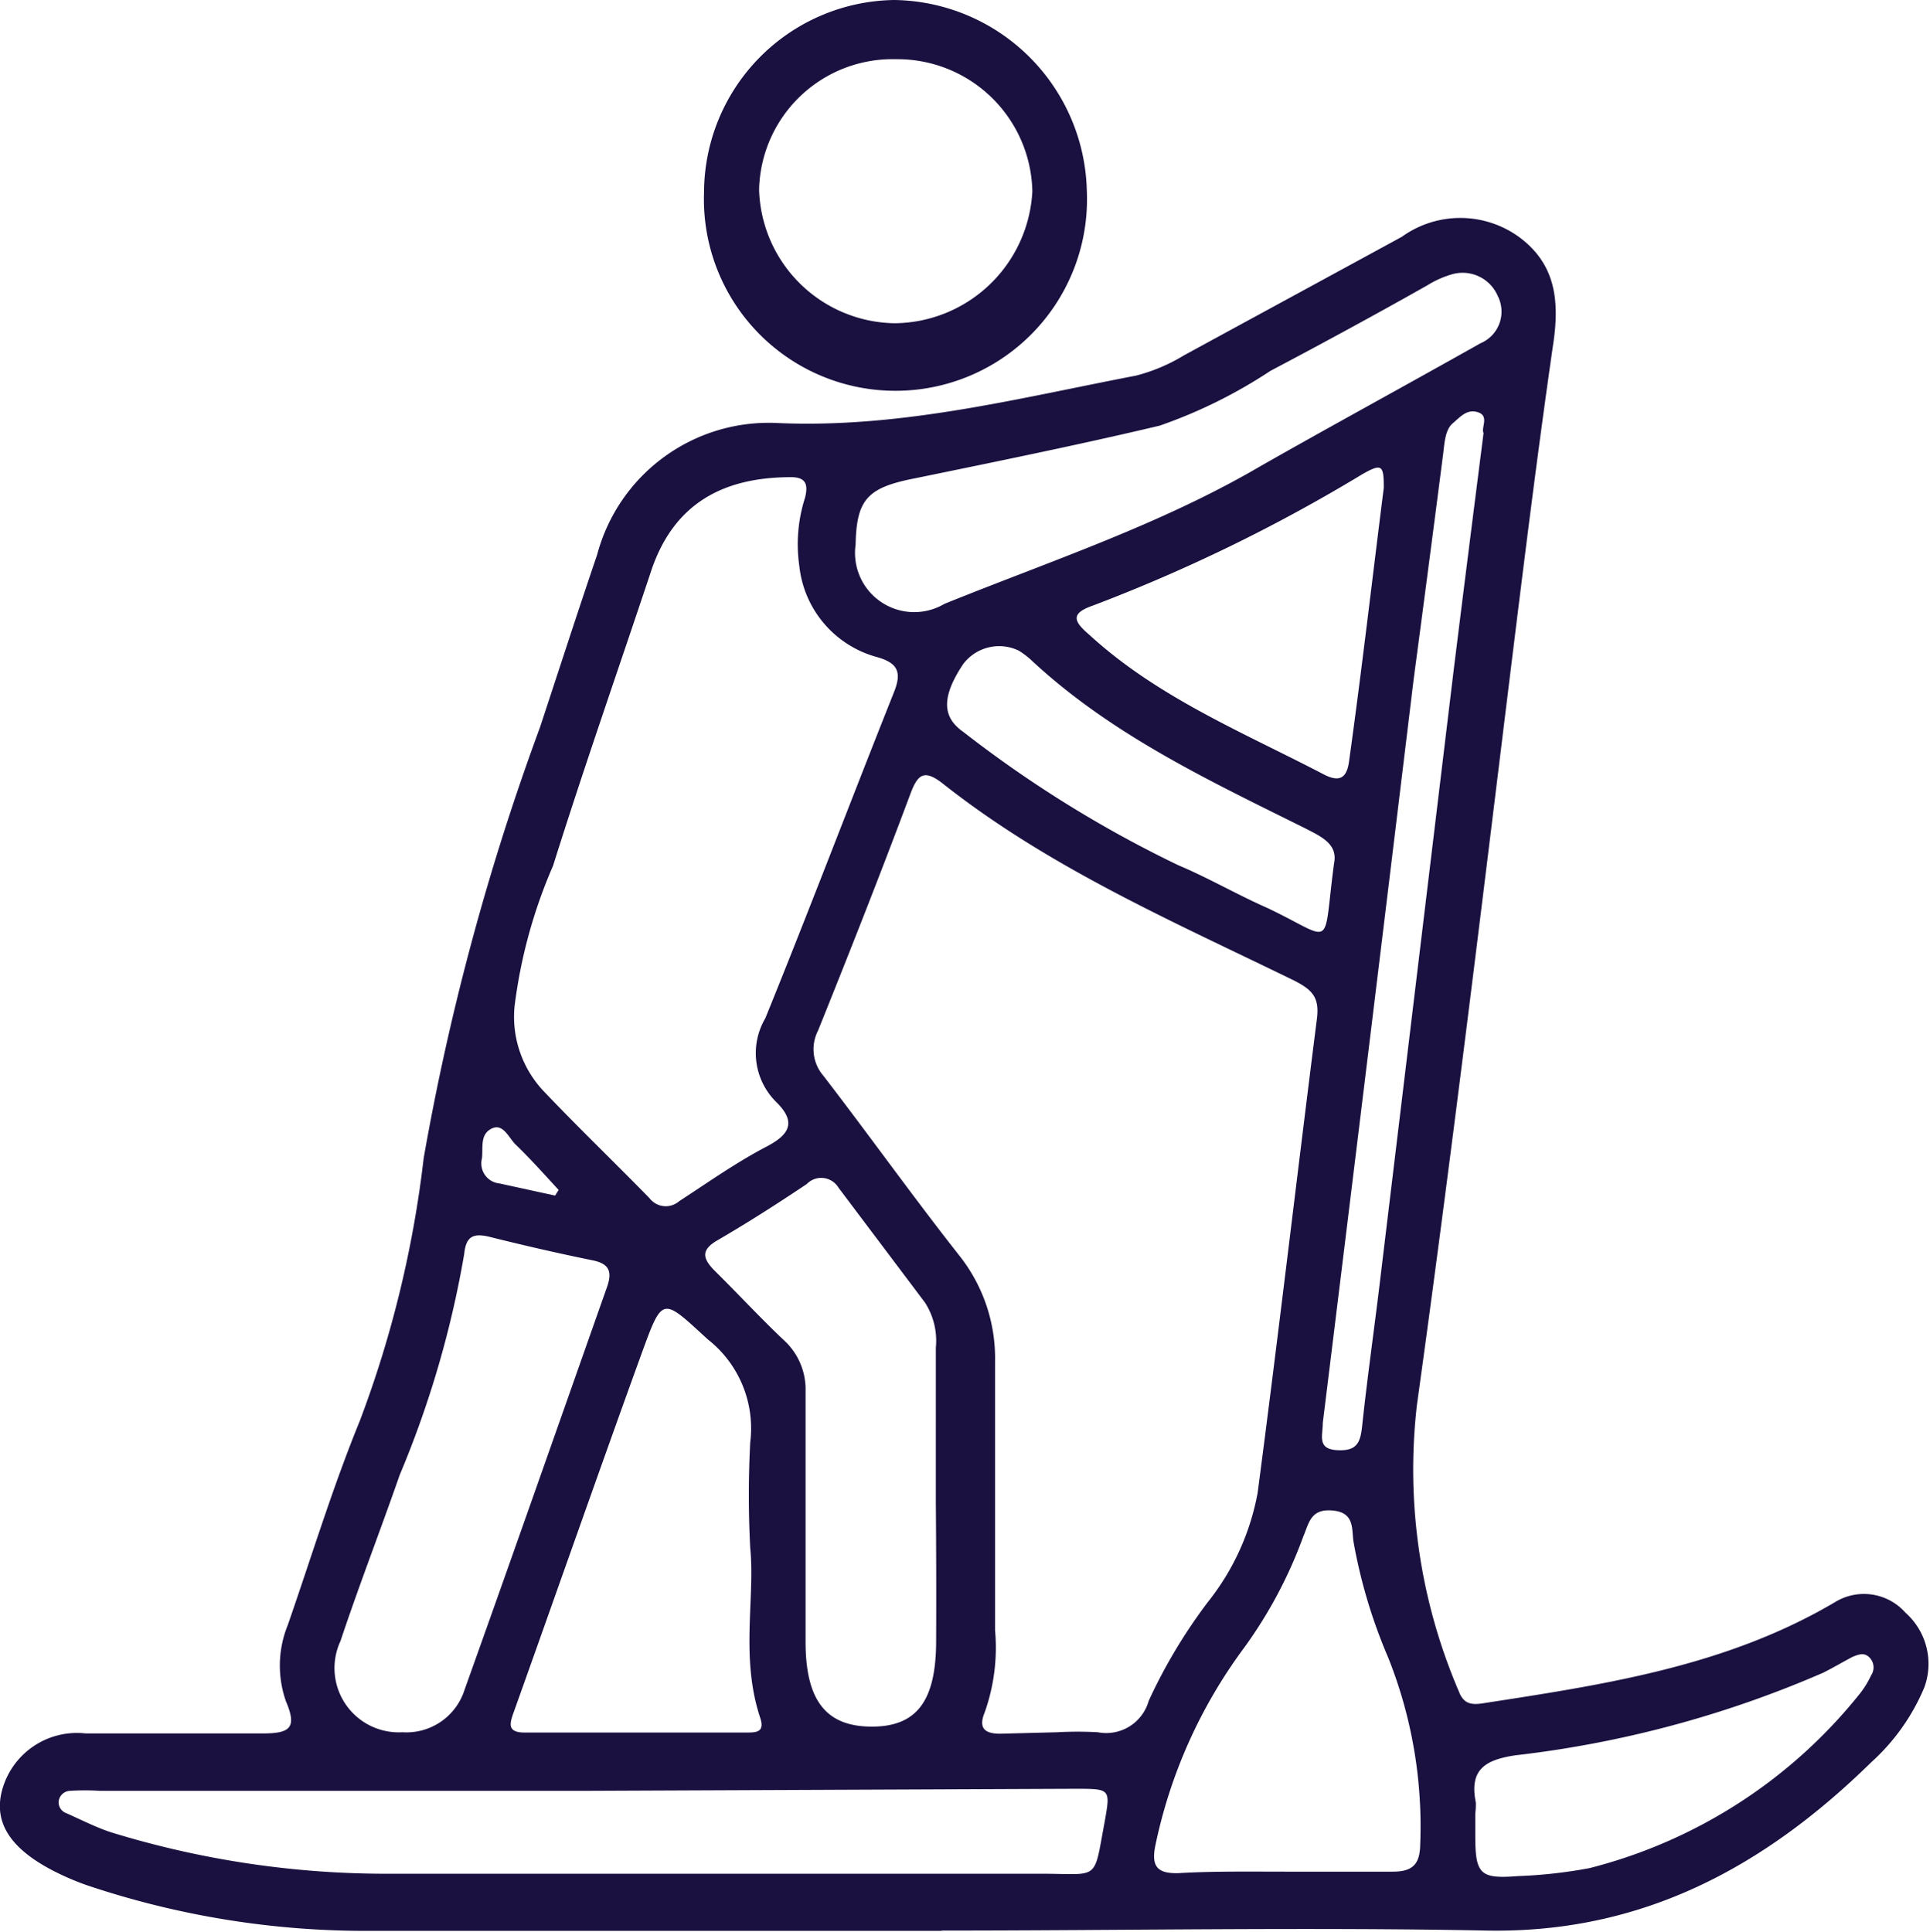 <?xml version="1.0" encoding="UTF-8"?>
<svg xmlns="http://www.w3.org/2000/svg" viewBox="0 0 65.19 65.26">
  <defs>
    <style>.cls-1{fill:#1A1140;}</style>
  </defs>
  <g id="Layer_2" data-name="Layer 2">
    <g id="EMOJI">
      <path class="cls-1" d="M31.83,65.23c-6.44,0-12.87,0-19.31,0a29.52,29.52,0,0,1-9.58-1.54,9,9,0,0,1-1.16-.5c-1.44-.75-2-1.63-1.71-2.71a2.62,2.62,0,0,1,2.82-1.92c2,0,4,0,6,0,.93,0,1.14-.21.77-1.08a3.64,3.64,0,0,1,.06-2.58c.8-2.3,1.51-4.64,2.43-6.89a37.16,37.16,0,0,0,2.16-8.88,83.93,83.93,0,0,1,3.93-14.56c.64-1.94,1.27-3.89,1.93-5.83a6,6,0,0,1,6.07-4.45c4.17.19,8.12-.83,12.13-1.6A6,6,0,0,0,40,12c2.46-1.34,4.91-2.67,7.35-4A3.38,3.38,0,0,1,51.3,8c1.23.9,1.38,2.13,1.17,3.57-.54,3.73-1,7.47-1.46,11.2C50,31,49,39.26,47.86,47.46a19,19,0,0,0,1.42,9.69c.15.39.39.45.76.4,4.14-.64,8.29-1.25,12-3.46a1.87,1.87,0,0,1,2.32.39A2.31,2.31,0,0,1,65,57a7.08,7.08,0,0,1-1.79,2.53c-3.61,3.54-7.74,5.79-13,5.69-6.14-.12-12.28,0-18.42,0Zm3.89-6.71v0a12.3,12.3,0,0,1,1.36,0,1.49,1.49,0,0,0,1.72-1.06,18,18,0,0,1,2-3.34,8.33,8.33,0,0,0,1.68-3.69c.7-5.32,1.32-10.64,2-16,.1-.75-.17-1-.78-1.31-4.1-2-8.27-3.81-11.87-6.66-.63-.49-.84-.28-1.08.36-1,2.68-2.05,5.34-3.12,8a1.37,1.37,0,0,0,.18,1.52c1.54,2,3,4.05,4.58,6.06A5.58,5.58,0,0,1,33.61,46c0,3,0,6,0,9.07a6.55,6.55,0,0,1-.35,2.78c-.22.53,0,.72.52.72ZM17.38,34a3.66,3.66,0,0,0,1,2.88c1.16,1.22,2.38,2.39,3.56,3.6a.69.69,0,0,0,1,.1c1-.65,1.94-1.32,3-1.87.78-.42.92-.84.29-1.47a2.32,2.32,0,0,1-.38-2.84c1.48-3.64,2.87-7.31,4.34-11,.28-.69.14-1-.56-1.2A3.58,3.58,0,0,1,27,19.13a5.15,5.15,0,0,1,.19-2.31c.11-.43.05-.7-.47-.7-2.32,0-4,.91-4.75,3.24-1.1,3.3-2.25,6.58-3.29,9.89A17.18,17.18,0,0,0,17.38,34ZM19.73,60.5H3.37a7.88,7.88,0,0,0-1,0,.4.4,0,0,0-.39.37.39.39,0,0,0,.25.38c.5.22,1,.48,1.52.65a31.59,31.59,0,0,0,9.5,1.4c7.3,0,14.6,0,21.91,0,2,0,1.77.28,2.15-1.74.2-1.13.21-1.13-1-1.13Zm11.88-9.72V45.53A2.38,2.38,0,0,0,31.24,44l-2.92-3.88A.68.68,0,0,0,27.25,40c-1,.67-2,1.31-3.05,1.92-.53.32-.46.6-.07,1,.78.77,1.53,1.58,2.33,2.34A2.25,2.25,0,0,1,27.21,47c0,2.82,0,5.64,0,8.46,0,2,.7,2.87,2.24,2.87s2.17-.9,2.17-2.9Q31.63,53.12,31.61,50.78Zm-6.27,1.51a34.45,34.45,0,0,1,0-3.56,3.82,3.82,0,0,0-1.43-3.48c-1.55-1.42-1.52-1.49-2.24.48-1.45,4-2.87,8.06-4.31,12.09-.14.39-.25.71.36.71h7.49c.32,0,.63,0,.47-.49C25,56,25.51,54,25.34,52.29ZM13.59,58.52a2.06,2.06,0,0,0,2.1-1.43c1.62-4.53,3.21-9.07,4.81-13.6.18-.51.1-.79-.47-.91-1.18-.24-2.35-.51-3.51-.8-.55-.13-.78,0-.84.58a34,34,0,0,1-2.18,7.47c-.65,1.87-1.37,3.72-2,5.61A2.17,2.17,0,0,0,13.59,58.52ZM28.9,18.4a2,2,0,0,0,3,2c3.61-1.46,7.31-2.68,10.69-4.66C45.05,14.34,47.52,13,50,11.6A1.16,1.16,0,0,0,50.59,10,1.29,1.29,0,0,0,49,9.28a3.31,3.31,0,0,0-.79.36c-1.77,1-3.52,1.95-5.3,2.89a16.7,16.7,0,0,1-3.74,1.85c-2.74.65-5.5,1.21-8.27,1.78C29.31,16.47,28.93,16.86,28.9,18.4ZM43.44,63.23c1.2,0,2.4,0,3.6,0,.64,0,.92-.22.93-.91A15.37,15.37,0,0,0,46.89,56a17.87,17.87,0,0,1-1.17-3.9c-.07-.43.05-1-.7-1.07s-.8.41-1,.88a15.29,15.29,0,0,1-2,3.76,17,17,0,0,0-3,6.7c-.14.71.1.93.79.91C41,63.21,42.24,63.23,43.44,63.23Zm3.3-46.75c0-.77-.06-.84-.74-.45a55.74,55.74,0,0,1-9.09,4.43c-.81.28-.6.57-.1,1,2.32,2.12,5.2,3.29,7.92,4.71.55.28.77.08.84-.47C46,22.61,46.36,19.48,46.74,16.48Zm3.37-1.85c-.09-.18.2-.57-.18-.7s-.61.16-.86.37-.28.65-.32,1q-.49,3.81-1,7.64Q46.23,35.5,44.68,48.07c0,.43-.2.88.48.92s.79-.26.85-.82c.16-1.51.37-3,.56-4.54l2.52-20.9C49.42,20.06,49.76,17.38,50.11,14.63Zm-.28,46.64h0V62c0,1.32.16,1.48,1.44,1.38a16.29,16.29,0,0,0,2.42-.27,17.07,17.07,0,0,0,9.16-5.93,3.08,3.08,0,0,0,.35-.58.48.48,0,0,0-.08-.63c-.17-.15-.36-.07-.54,0-.34.18-.68.38-1,.54a36.5,36.5,0,0,1-10.4,2.79c-1.06.16-1.55.51-1.33,1.6A2.54,2.54,0,0,1,49.83,61.27Zm-4.77-32.1c.14-.67-.46-.92-1-1.2-3.26-1.62-6.56-3.17-9.26-5.7a2.82,2.82,0,0,0-.39-.29,1.52,1.52,0,0,0-1.88.46c-.71,1.07-.73,1.77,0,2.28a40.07,40.07,0,0,0,7.27,4.51c1,.42,2,1,3,1.44C45.12,31.77,44.66,32.15,45.06,29.17ZM18.75,40.39l.12-.19c-.48-.52-.95-1.05-1.46-1.54-.23-.23-.42-.73-.81-.53s-.28.62-.32,1a.68.68,0,0,0,.59.85Z"></path>
      <path class="cls-1" d="M23.78,6.51A6.52,6.52,0,0,1,30.2,0a6.6,6.6,0,0,1,6.51,6.45,6.47,6.47,0,1,1-12.93.06ZM30.26,2a4.51,4.51,0,0,0-4.62,4.41,4.65,4.65,0,0,0,4.58,4.51,4.7,4.7,0,0,0,4.65-4.46A4.56,4.56,0,0,0,30.26,2Z"></path>
    </g>
  </g>
</svg>
